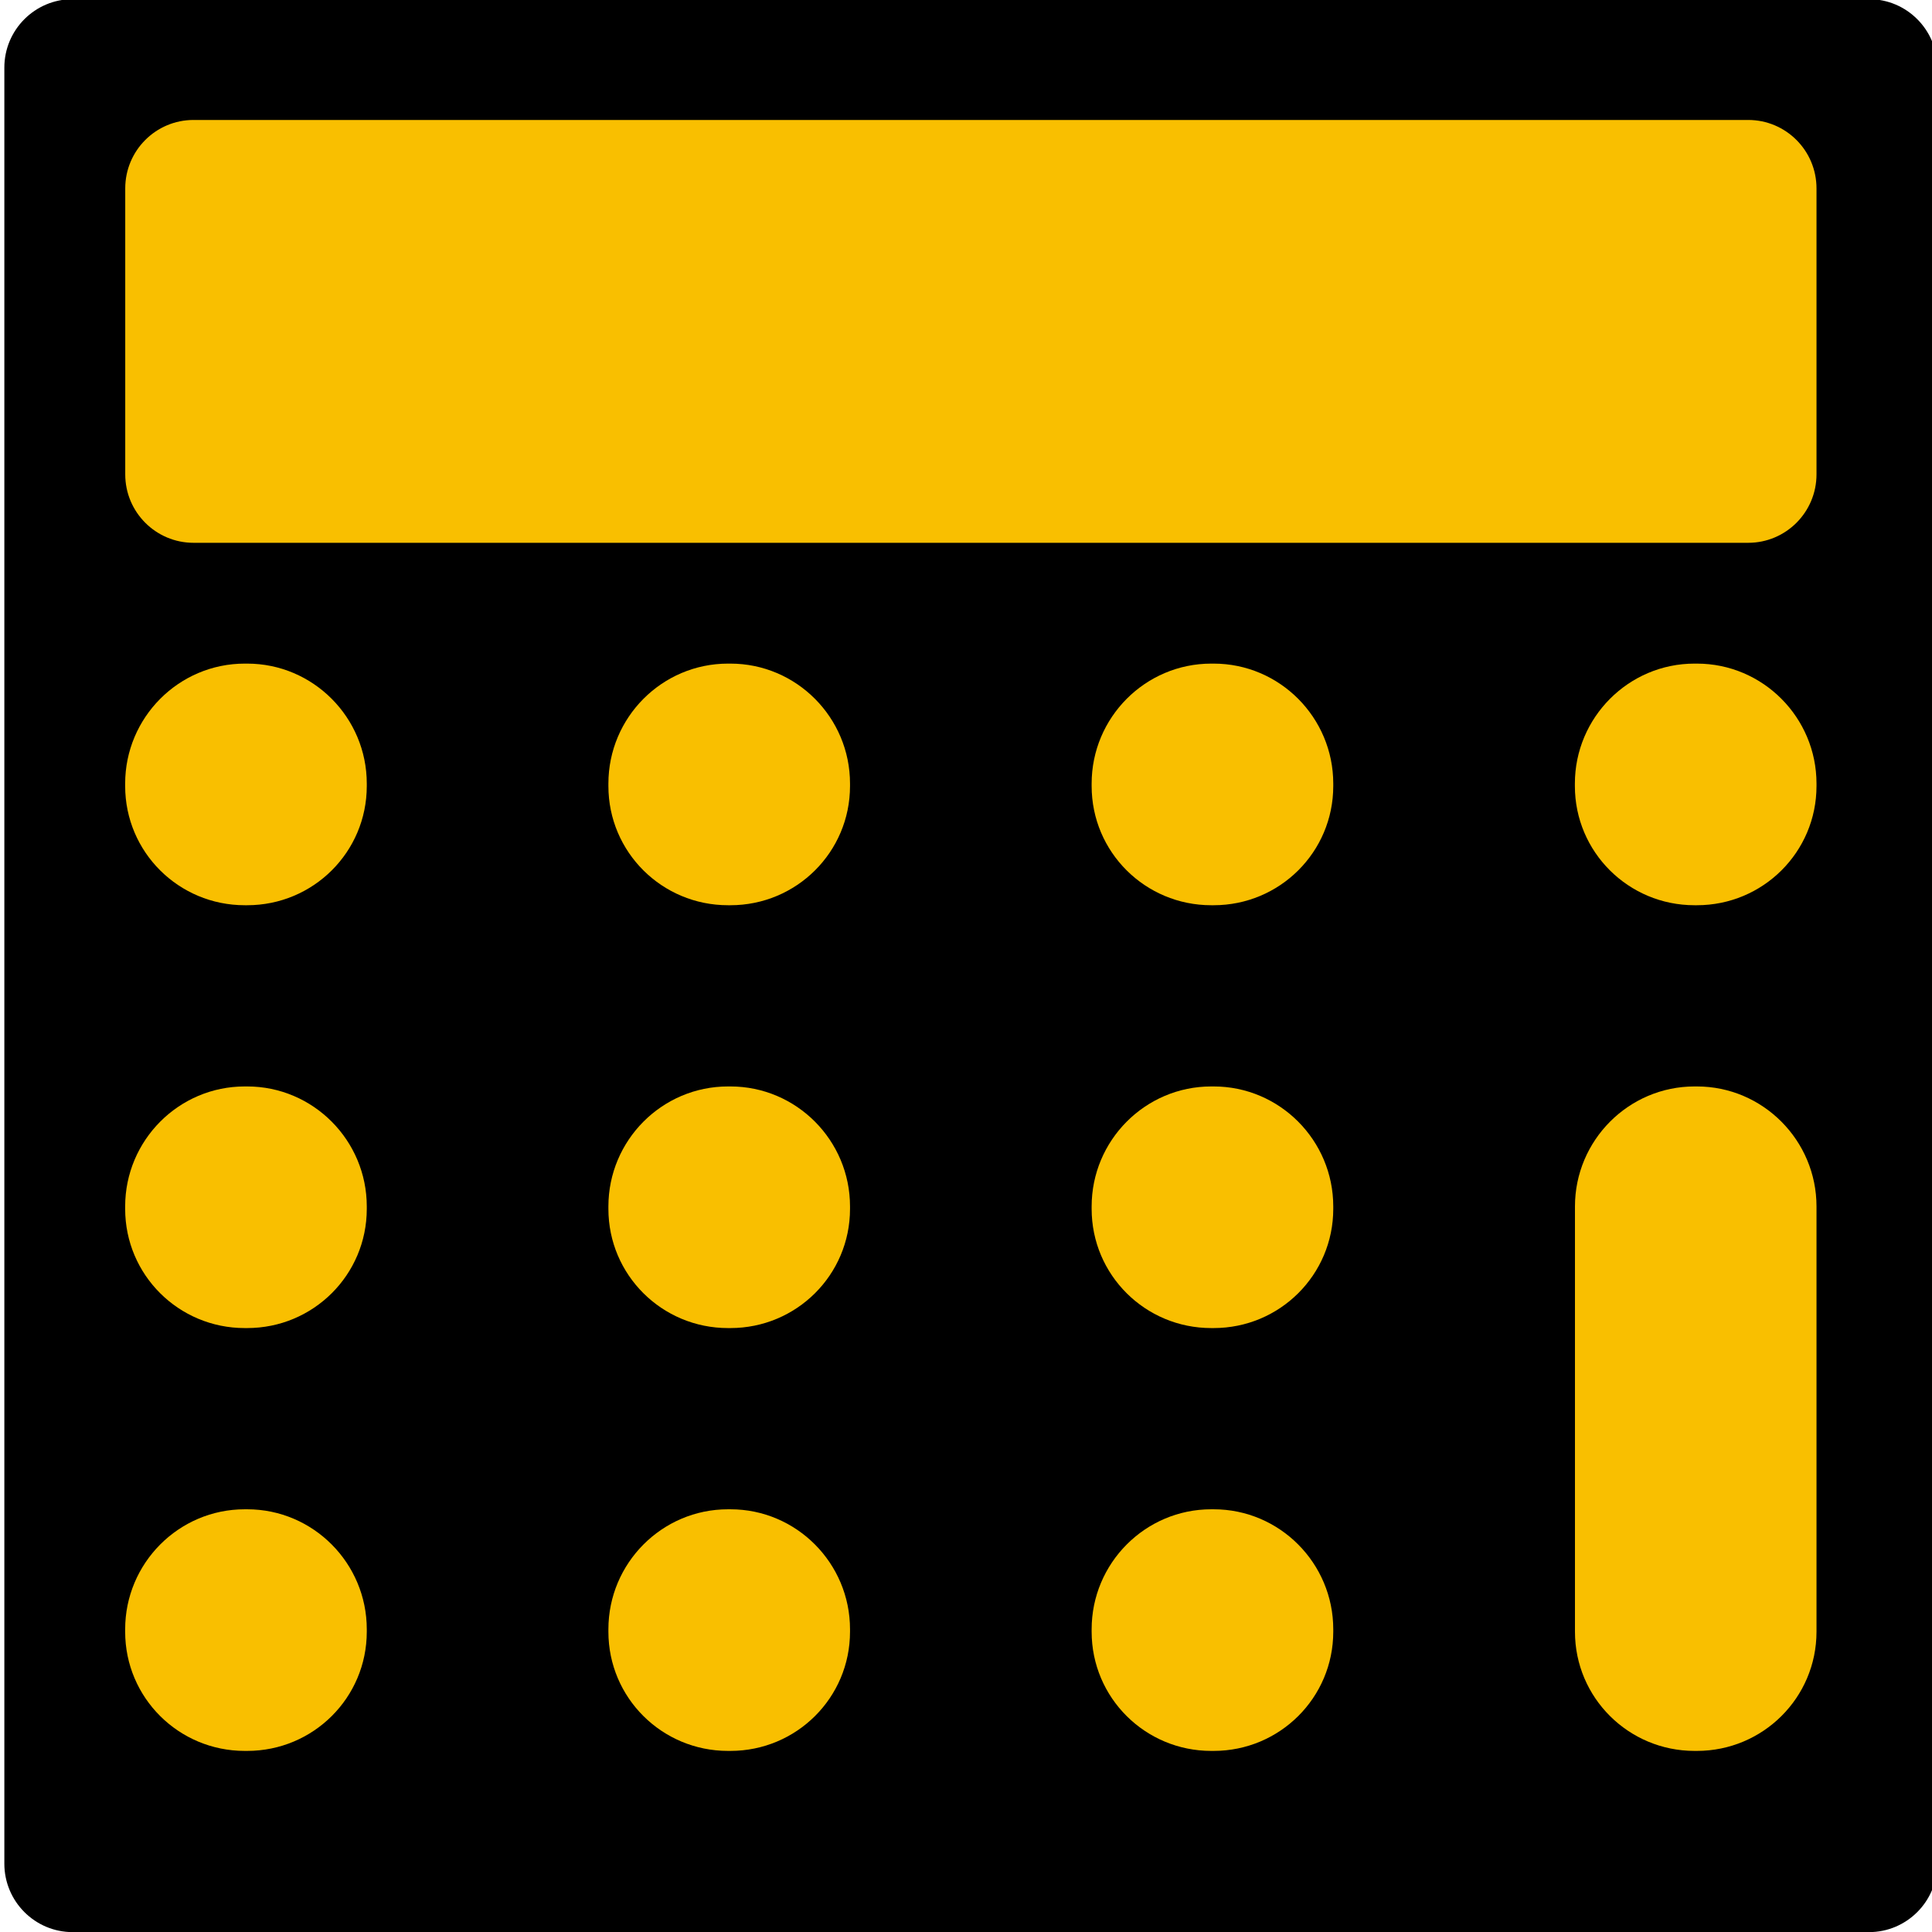 <?xml version="1.0" encoding="UTF-8" standalone="no"?>
<!DOCTYPE svg PUBLIC "-//W3C//DTD SVG 1.1//EN" "http://www.w3.org/Graphics/SVG/1.1/DTD/svg11.dtd">
<svg width="100%" height="100%" viewBox="0 0 16 16" version="1.1" xmlns="http://www.w3.org/2000/svg" xmlns:xlink="http://www.w3.org/1999/xlink" xml:space="preserve" xmlns:serif="http://www.serif.com/" style="fill-rule:evenodd;clip-rule:evenodd;stroke-linejoin:round;stroke-miterlimit:2;">
    <g transform="matrix(1,0,0,1,-8835.03,-5280.57)">
        <g transform="matrix(1,0,0,1,-3946.63,4500)">
            <g id="calculate.svg" transform="matrix(0.667,0,0,0.667,12789.7,788.567)">
                <g transform="matrix(1,0,0,1,-12,-12)">
                    <clipPath id="_clip1">
                        <rect x="0" y="0" width="24" height="24"/>
                    </clipPath>
                    <g clip-path="url(#_clip1)">
                        <g id="main" transform="matrix(1,0,0,-1,0,0)">
                            <g transform="matrix(1,0,0,-1,0,0)">
                                <path d="M1.892,0.645L22.86,0.688L23.484,22.796L0.925,23.226L0.559,1.548L1.892,0.645Z" style="fill:rgb(249,191,0);"/>
                            </g>
                            <g transform="matrix(1,0,0,1,0,-6529.5)">
                                <path d="M0,6506.35L0,6528.65C0,6529.12 0.381,6529.5 0.848,6529.5L23.152,6529.5C23.619,6529.5 24,6529.12 24,6528.65L24,6506.35C24,6505.88 23.619,6505.5 23.152,6505.5L0.848,6505.5C0.381,6505.5 0,6505.88 0,6506.35ZM4.5,6509.23L4.5,6509.26C4.5,6510.08 3.835,6510.75 3.015,6510.75L2.985,6510.75C2.165,6510.75 1.5,6510.08 1.5,6509.26L1.5,6509.23C1.5,6508.41 2.165,6507.75 2.985,6507.75L3.015,6507.75C3.835,6507.75 4.5,6508.41 4.5,6509.23ZM10.5,6509.23L10.5,6509.26C10.5,6510.08 9.835,6510.75 9.015,6510.75L8.985,6510.75C8.165,6510.75 7.5,6510.08 7.5,6509.26L7.5,6509.23C7.5,6508.41 8.165,6507.75 8.985,6507.75L9.015,6507.75C9.835,6507.75 10.5,6508.41 10.5,6509.23ZM16.5,6509.23L16.5,6509.26C16.5,6510.08 15.835,6510.75 15.015,6510.75L14.985,6510.75C14.165,6510.75 13.5,6510.08 13.5,6509.26L13.5,6509.23C13.5,6508.41 14.165,6507.75 14.985,6507.75L15.015,6507.75C15.835,6507.75 16.5,6508.41 16.5,6509.23ZM22.5,6509.23L22.5,6514.51C22.5,6515.33 21.834,6516 21.015,6516L20.986,6516C20.167,6516 19.501,6515.33 19.501,6514.51L19.501,6509.23C19.501,6508.41 20.167,6507.75 20.986,6507.75L21.015,6507.75C21.834,6507.75 22.5,6508.41 22.5,6509.23ZM4.5,6514.48L4.5,6514.51C4.5,6515.33 3.835,6516 3.015,6516L2.985,6516C2.165,6516 1.5,6515.33 1.5,6514.51L1.5,6514.48C1.5,6513.66 2.165,6513 2.985,6513L3.015,6513C3.835,6513 4.5,6513.66 4.5,6514.48ZM10.5,6514.48L10.5,6514.51C10.5,6515.33 9.835,6516 9.015,6516L8.985,6516C8.165,6516 7.5,6515.33 7.5,6514.51L7.5,6514.48C7.5,6513.66 8.165,6513 8.985,6513L9.015,6513C9.835,6513 10.5,6513.66 10.5,6514.48ZM16.5,6514.48L16.5,6514.51C16.5,6515.33 15.835,6516 15.015,6516L14.985,6516C14.165,6516 13.5,6515.33 13.5,6514.51L13.5,6514.48C13.5,6513.66 14.165,6513 14.985,6513L15.015,6513C15.835,6513 16.5,6513.66 16.5,6514.48ZM4.5,6519.73L4.5,6519.76C4.5,6520.58 3.835,6521.25 3.015,6521.25L2.985,6521.25C2.165,6521.25 1.5,6520.58 1.5,6519.76L1.5,6519.73C1.5,6518.91 2.165,6518.25 2.985,6518.25L3.015,6518.25C3.835,6518.25 4.5,6518.91 4.5,6519.73ZM10.5,6519.73L10.5,6519.76C10.5,6520.58 9.835,6521.25 9.015,6521.25L8.985,6521.25C8.165,6521.25 7.5,6520.58 7.5,6519.76L7.5,6519.73C7.5,6518.91 8.165,6518.25 8.985,6518.25L9.015,6518.25C9.835,6518.25 10.5,6518.91 10.5,6519.73ZM16.5,6519.73L16.5,6519.76C16.5,6520.58 15.835,6521.25 15.015,6521.25L14.985,6521.25C14.165,6521.25 13.5,6520.58 13.5,6519.76L13.5,6519.73C13.5,6518.91 14.165,6518.25 14.985,6518.25L15.015,6518.25C15.835,6518.25 16.5,6518.91 16.5,6519.73ZM22.5,6519.73L22.5,6519.76C22.5,6520.58 21.835,6521.25 21.015,6521.25L20.985,6521.25C20.166,6521.25 19.5,6520.58 19.5,6519.76L19.5,6519.73C19.5,6518.91 20.166,6518.25 20.985,6518.25L21.015,6518.25C21.835,6518.25 22.5,6518.91 22.5,6519.73ZM22.5,6523.6L22.5,6527.15C22.5,6527.62 22.12,6528 21.652,6528L2.349,6528C1.881,6528 1.501,6527.62 1.501,6527.15L1.501,6523.6C1.501,6523.13 1.881,6522.75 2.349,6522.75L21.652,6522.75C22.12,6522.75 22.5,6523.13 22.5,6523.6Z"/>
                            </g>
                        </g>
                    </g>
                </g>
            </g>
        </g>
    </g>
</svg>
